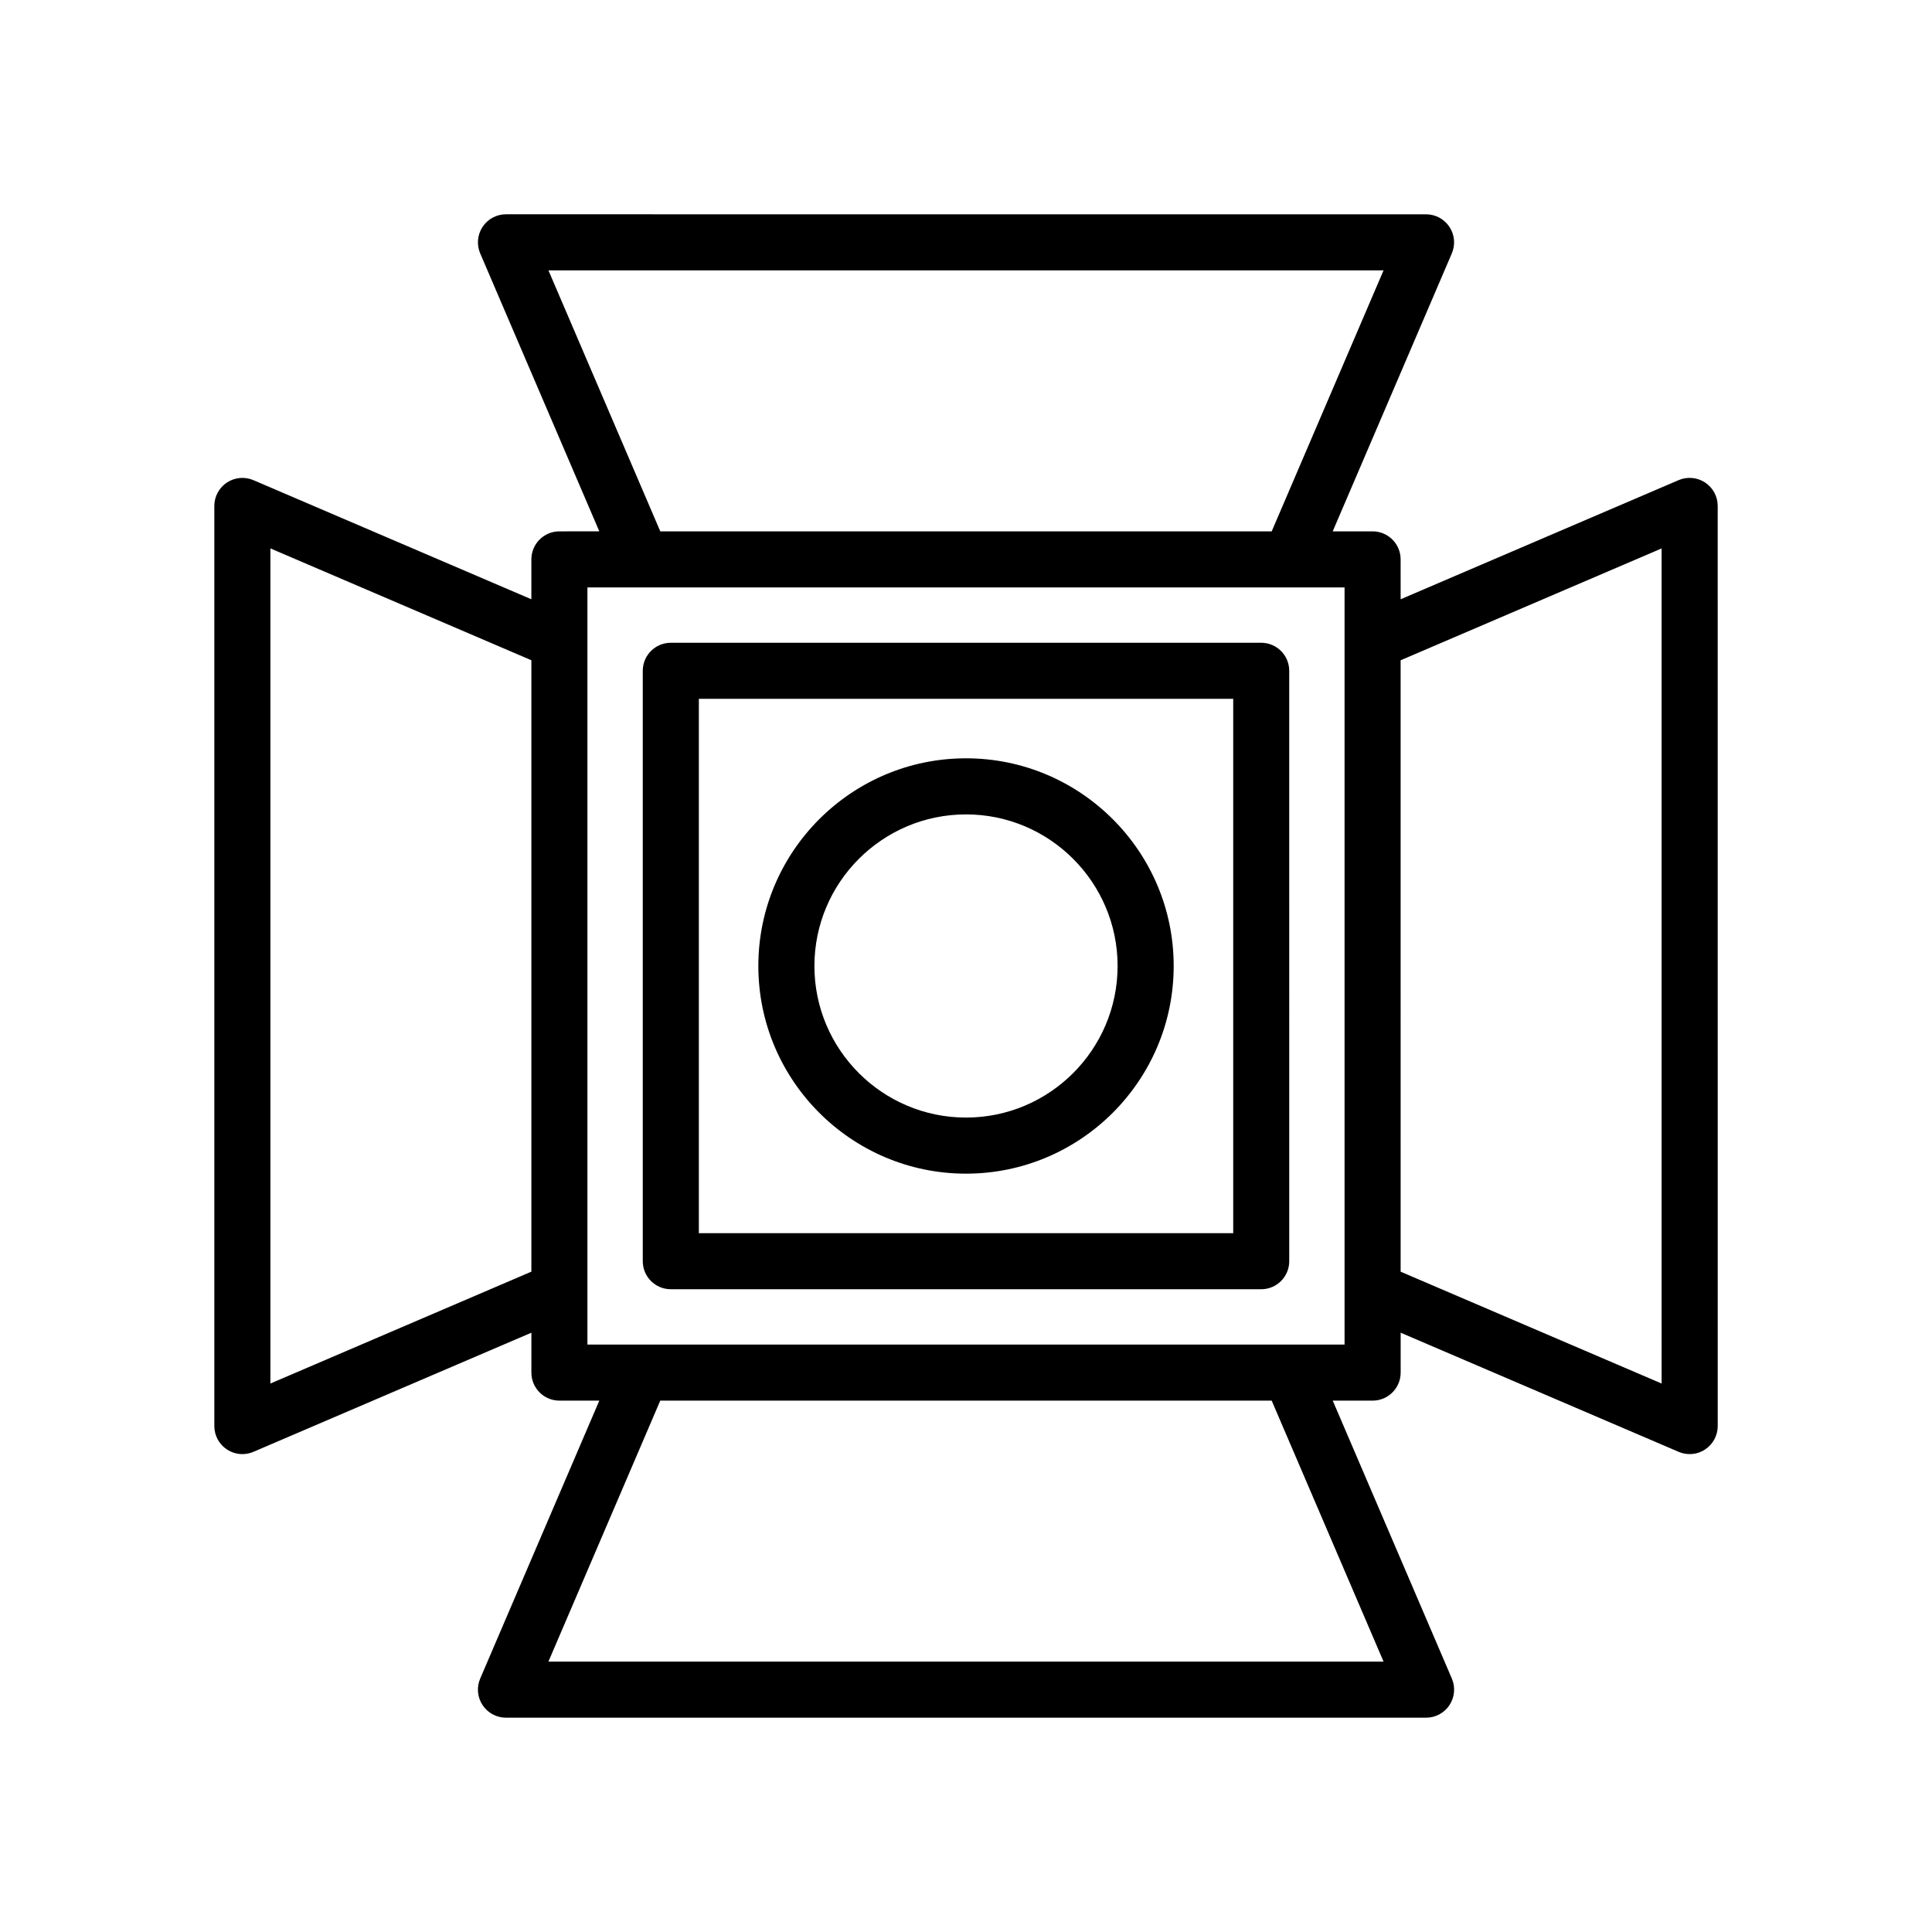 <?xml version="1.0" encoding="UTF-8"?>
<!-- Uploaded to: ICON Repo, www.svgrepo.com, Generator: ICON Repo Mixer Tools -->
<svg fill="#000000" width="800px" height="800px" version="1.1" viewBox="144 144 512 512" xmlns="http://www.w3.org/2000/svg">
 <path d="m478.23 314.34h-156.46c-4.102 0-7.43 3.324-7.43 7.43v156.46c0 4.102 3.324 7.43 7.43 7.43h156.46c4.102 0 7.43-3.324 7.43-7.43l-0.004-156.46c0-4.106-3.324-7.43-7.434-7.43zm-7.426 156.46h-141.6v-141.6h141.61v141.6zm-70.801-15.77c30.348 0 55.035-24.688 55.035-55.035s-24.688-55.035-55.035-55.035-55.035 24.688-55.035 55.035 24.688 55.035 55.035 55.035zm0-95.207c22.152 0 40.172 18.023 40.172 40.172-0.004 22.145-18.02 40.172-40.172 40.172s-40.176-18.016-40.176-40.168 18.023-40.176 40.176-40.176zm195.86-87.953c-2.086-1.371-4.719-1.609-7.016-0.629l-73.664 31.57-0.004-10.566c0-4.102-3.324-7.43-7.43-7.43h-10.57l31.57-73.664c0.98-2.297 0.75-4.93-0.629-7.016-1.371-2.086-3.707-3.34-6.199-3.34l-243.84-0.004c-2.5 0-4.828 1.254-6.199 3.34-1.371 2.086-1.609 4.719-0.629 7.016l31.57 73.664-10.574 0.004c-4.102 0-7.43 3.324-7.43 7.43v10.57l-73.664-31.57c-2.297-0.98-4.93-0.746-7.016 0.629-2.082 1.371-3.34 3.707-3.34 6.199v243.85c0 2.5 1.254 4.828 3.34 6.199 1.234 0.812 2.656 1.23 4.094 1.23 0.992 0 1.988-0.199 2.926-0.602l73.664-31.57v10.57c0 4.102 3.324 7.43 7.43 7.43h10.57l-31.57 73.668c-0.98 2.297-0.75 4.93 0.629 7.016 1.371 2.086 3.707 3.34 6.199 3.34h243.85c2.5 0 4.828-1.254 6.199-3.34 1.371-2.086 1.609-4.719 0.629-7.016l-31.57-73.668h10.57c4.102 0 7.43-3.324 7.43-7.43v-10.57l73.664 31.57c0.941 0.402 1.934 0.602 2.926 0.602 1.434 0 2.859-0.418 4.094-1.23 2.082-1.371 3.34-3.707 3.34-6.199l-0.008-243.84c0.004-2.5-1.25-4.828-3.336-6.207zm-306.52-56.219h221.31l-29.641 69.164h-162.03zm-73.688 295v-221.32l69.164 29.641v162.03zm295 73.691h-221.32l29.641-69.164h162.03zm-10.332-84.023h-200.65v-200.65h200.65v186.24zm84.023 10.332-69.164-29.641-0.004-162.03 69.164-29.641z"/>
</svg>